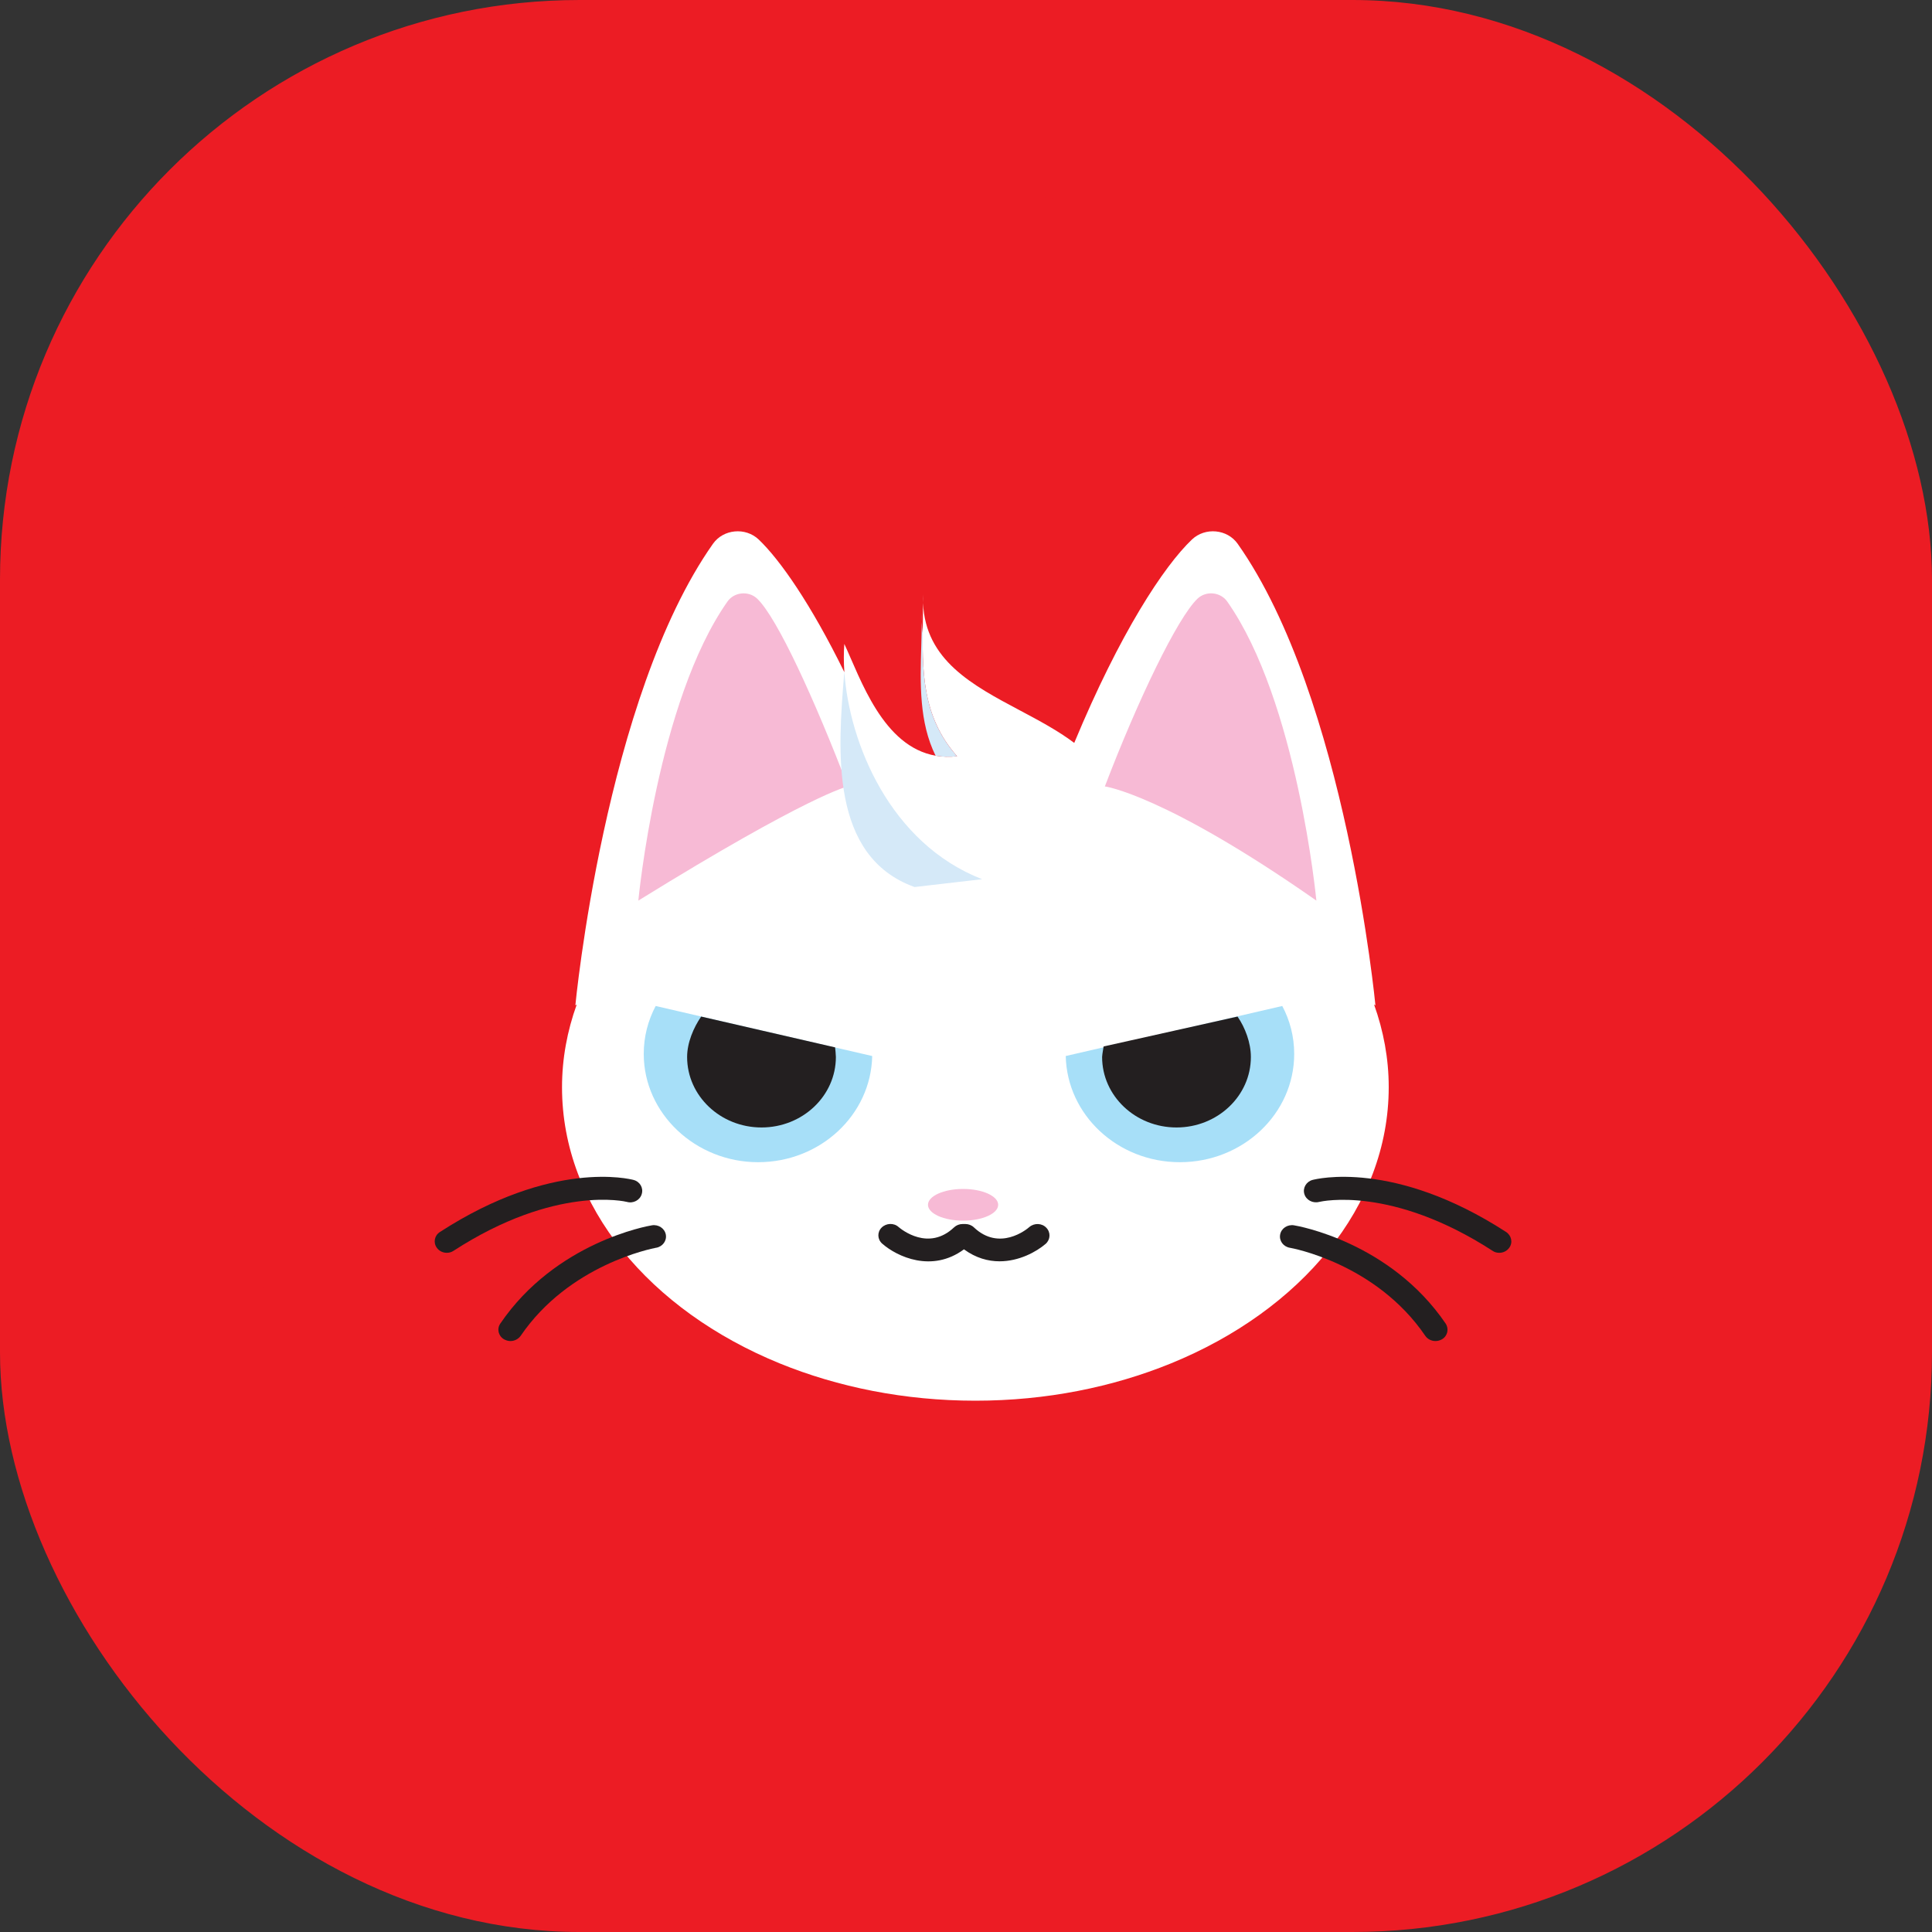 
      <svg width="40" height="40" viewBox="0 0 40 40" fill="none" xmlns="http://www.w3.org/2000/svg">
        <rect x="0" y="0" width="40" height="40" fill="#333333" stroke="none"/>
        <rect fill="#EC1C24" x="0" y="0" width="40" height="40" rx="12"></rect>
        <g transform="translate(4,4)">
          <circle cx="16" cy="16" r="14" fill="#ffffff" />
          <svg width="32" height="32" viewBox="0 0 32 32" fill="none" xmlns="http://www.w3.org/2000/svg">
<path d="M0 16C0 7.163 7.163 0 16 0C24.837 0 32 7.163 32 16C32 24.837 24.837 32 16 32C7.163 32 0 24.837 0 16Z" fill="#EC1C24"/>
<path d="M24.477 16.816L24.448 16.796C24.644 17.343 24.752 17.917 24.752 18.508C24.752 20.981 22.929 23.131 20.245 24.227C19.038 24.719 17.661 25 16.194 25C14.728 25 13.348 24.719 12.141 24.227C9.46 23.131 7.636 20.984 7.636 18.511C7.636 17.917 7.744 17.343 7.941 16.796L7.912 16.816C7.912 16.816 8.52 10.438 10.761 7.259C10.976 6.953 11.435 6.911 11.708 7.17C12.149 7.591 12.786 8.5 13.482 9.918C13.467 9.709 13.467 9.512 13.481 9.332C13.523 9.422 13.566 9.522 13.613 9.629C13.993 10.504 14.555 11.798 15.816 11.658C15.078 10.826 15.092 9.87 15.107 8.857C15.109 8.734 15.11 8.609 15.111 8.484C15.159 9.669 16.133 10.186 17.114 10.707C17.509 10.917 17.904 11.127 18.241 11.381C19.185 9.108 20.098 7.721 20.678 7.17C20.951 6.911 21.41 6.953 21.625 7.259C23.868 10.438 24.477 16.816 24.477 16.816Z" fill="white"/>
<path d="M15.111 8.308C15.111 8.367 15.111 8.426 15.111 8.484C15.109 8.427 15.108 8.368 15.111 8.308Z" fill="white"/>
<path d="M11.695 20.062C12.985 20.062 14.032 19.082 14.058 17.864L9.575 16.828C9.417 17.126 9.328 17.462 9.328 17.82C9.328 19.058 10.404 20.062 11.695 20.062Z" fill="#A7DFF8"/>
<path d="M20.428 20.062C19.138 20.062 18.091 19.082 18.065 17.864L22.548 16.828C22.706 17.126 22.795 17.462 22.795 17.82C22.795 19.058 21.735 20.062 20.428 20.062Z" fill="#A7DFF8"/>
<path d="M13.306 17.884C13.306 17.834 13.295 17.735 13.29 17.685L10.517 17.047C10.359 17.275 10.226 17.588 10.226 17.884C10.226 18.689 10.916 19.343 11.766 19.343C12.616 19.343 13.306 18.689 13.306 17.884Z" fill="#231F20"/>
<path d="M5.249 21.938C5.17 21.938 5.091 21.901 5.044 21.834C4.966 21.727 4.994 21.578 5.11 21.506C7.435 20.001 9.045 20.411 9.116 20.429C9.25 20.464 9.326 20.596 9.286 20.723C9.25 20.847 9.111 20.922 8.979 20.884C8.961 20.879 7.505 20.526 5.391 21.896C5.346 21.926 5.299 21.938 5.249 21.938Z" fill="#231F20"/>
<path d="M6.569 23.765C6.521 23.765 6.477 23.752 6.432 23.727C6.317 23.658 6.283 23.511 6.359 23.402C7.505 21.719 9.415 21.381 9.496 21.369C9.63 21.346 9.761 21.431 9.785 21.56C9.809 21.689 9.719 21.811 9.583 21.834L9.58 21.834C9.5 21.85 7.784 22.182 6.779 23.658C6.731 23.725 6.65 23.765 6.569 23.765Z" fill="#231F20"/>
<path d="M26.901 21.896C26.943 21.926 26.992 21.938 27.04 21.938C27.121 21.938 27.197 21.903 27.247 21.834C27.326 21.727 27.294 21.58 27.181 21.506C24.856 20.001 23.246 20.411 23.175 20.429C23.044 20.464 22.968 20.596 23.005 20.72C23.041 20.845 23.18 20.919 23.312 20.884L23.313 20.884C23.37 20.871 24.816 20.547 26.901 21.896Z" fill="#231F20"/>
<path d="M25.72 23.765C25.639 23.765 25.557 23.727 25.51 23.658C24.482 22.147 22.721 21.836 22.706 21.834C22.569 21.811 22.48 21.689 22.504 21.56C22.527 21.431 22.658 21.346 22.792 21.369C22.874 21.381 24.784 21.719 25.93 23.402C26.003 23.511 25.972 23.658 25.857 23.727C25.814 23.752 25.767 23.765 25.72 23.765Z" fill="#231F20"/>
<path d="M18.836 17.746C18.828 17.797 18.818 17.854 18.818 17.884C18.818 18.689 19.508 19.343 20.358 19.343C21.208 19.343 21.898 18.689 21.898 17.884C21.898 17.588 21.779 17.275 21.622 17.047L18.849 17.666C18.847 17.685 18.842 17.714 18.836 17.746Z" fill="#231F20"/>
<path d="M15.958 21.866C16.205 22.047 16.459 22.114 16.695 22.114C17.099 22.114 17.456 21.918 17.65 21.752C17.75 21.662 17.755 21.513 17.663 21.419C17.572 21.322 17.414 21.317 17.312 21.404C17.252 21.458 16.69 21.911 16.163 21.411C16.116 21.366 16.052 21.342 15.987 21.342H15.929C15.864 21.342 15.801 21.366 15.753 21.411C15.226 21.911 14.665 21.456 14.604 21.404C14.505 21.314 14.347 21.322 14.253 21.416C14.158 21.511 14.164 21.66 14.266 21.749C14.573 22.018 15.294 22.356 15.958 21.866Z" fill="#231F20"/>
<path d="M9.216 14.646C9.216 14.646 9.609 10.513 11.063 8.452C11.202 8.256 11.498 8.226 11.677 8.395C12.094 8.793 12.873 10.5 13.555 12.282C13.555 12.28 12.765 12.449 9.216 14.646Z" fill="#F7BAD5"/>
<path d="M23.254 14.646C23.254 14.646 22.86 10.513 21.407 8.452C21.268 8.256 20.971 8.226 20.793 8.395C20.376 8.793 19.555 10.5 18.875 12.282C18.873 12.28 20.114 12.449 23.254 14.646Z" fill="#F7BAD5"/>
<path d="M16.666 20.944C16.666 21.125 16.341 21.272 15.94 21.272C15.538 21.272 15.213 21.125 15.213 20.944C15.213 20.763 15.538 20.616 15.94 20.616C16.341 20.616 16.666 20.763 16.666 20.944Z" fill="#F7BAD5"/>
<path d="M15.104 9.105C15.095 10.025 15.138 10.894 15.816 11.658C15.657 11.676 15.508 11.671 15.37 11.646C15.028 10.952 15.051 10.158 15.074 9.365C15.078 9.202 15.083 9.039 15.084 8.877C15.087 8.956 15.094 9.032 15.104 9.105Z" fill="#D5E9F8"/>
<path d="M15.085 8.693C15.085 8.754 15.085 8.816 15.084 8.877C15.082 8.817 15.082 8.756 15.085 8.693Z" fill="#D5E9F8"/>
<path d="M13.481 9.906C13.48 9.926 13.478 9.946 13.476 9.967C13.35 11.525 13.17 13.732 14.935 14.365L16.334 14.203C14.425 13.46 13.582 11.383 13.481 9.906Z" fill="#D5E9F8"/>
</svg>

        </g>
      </svg>
